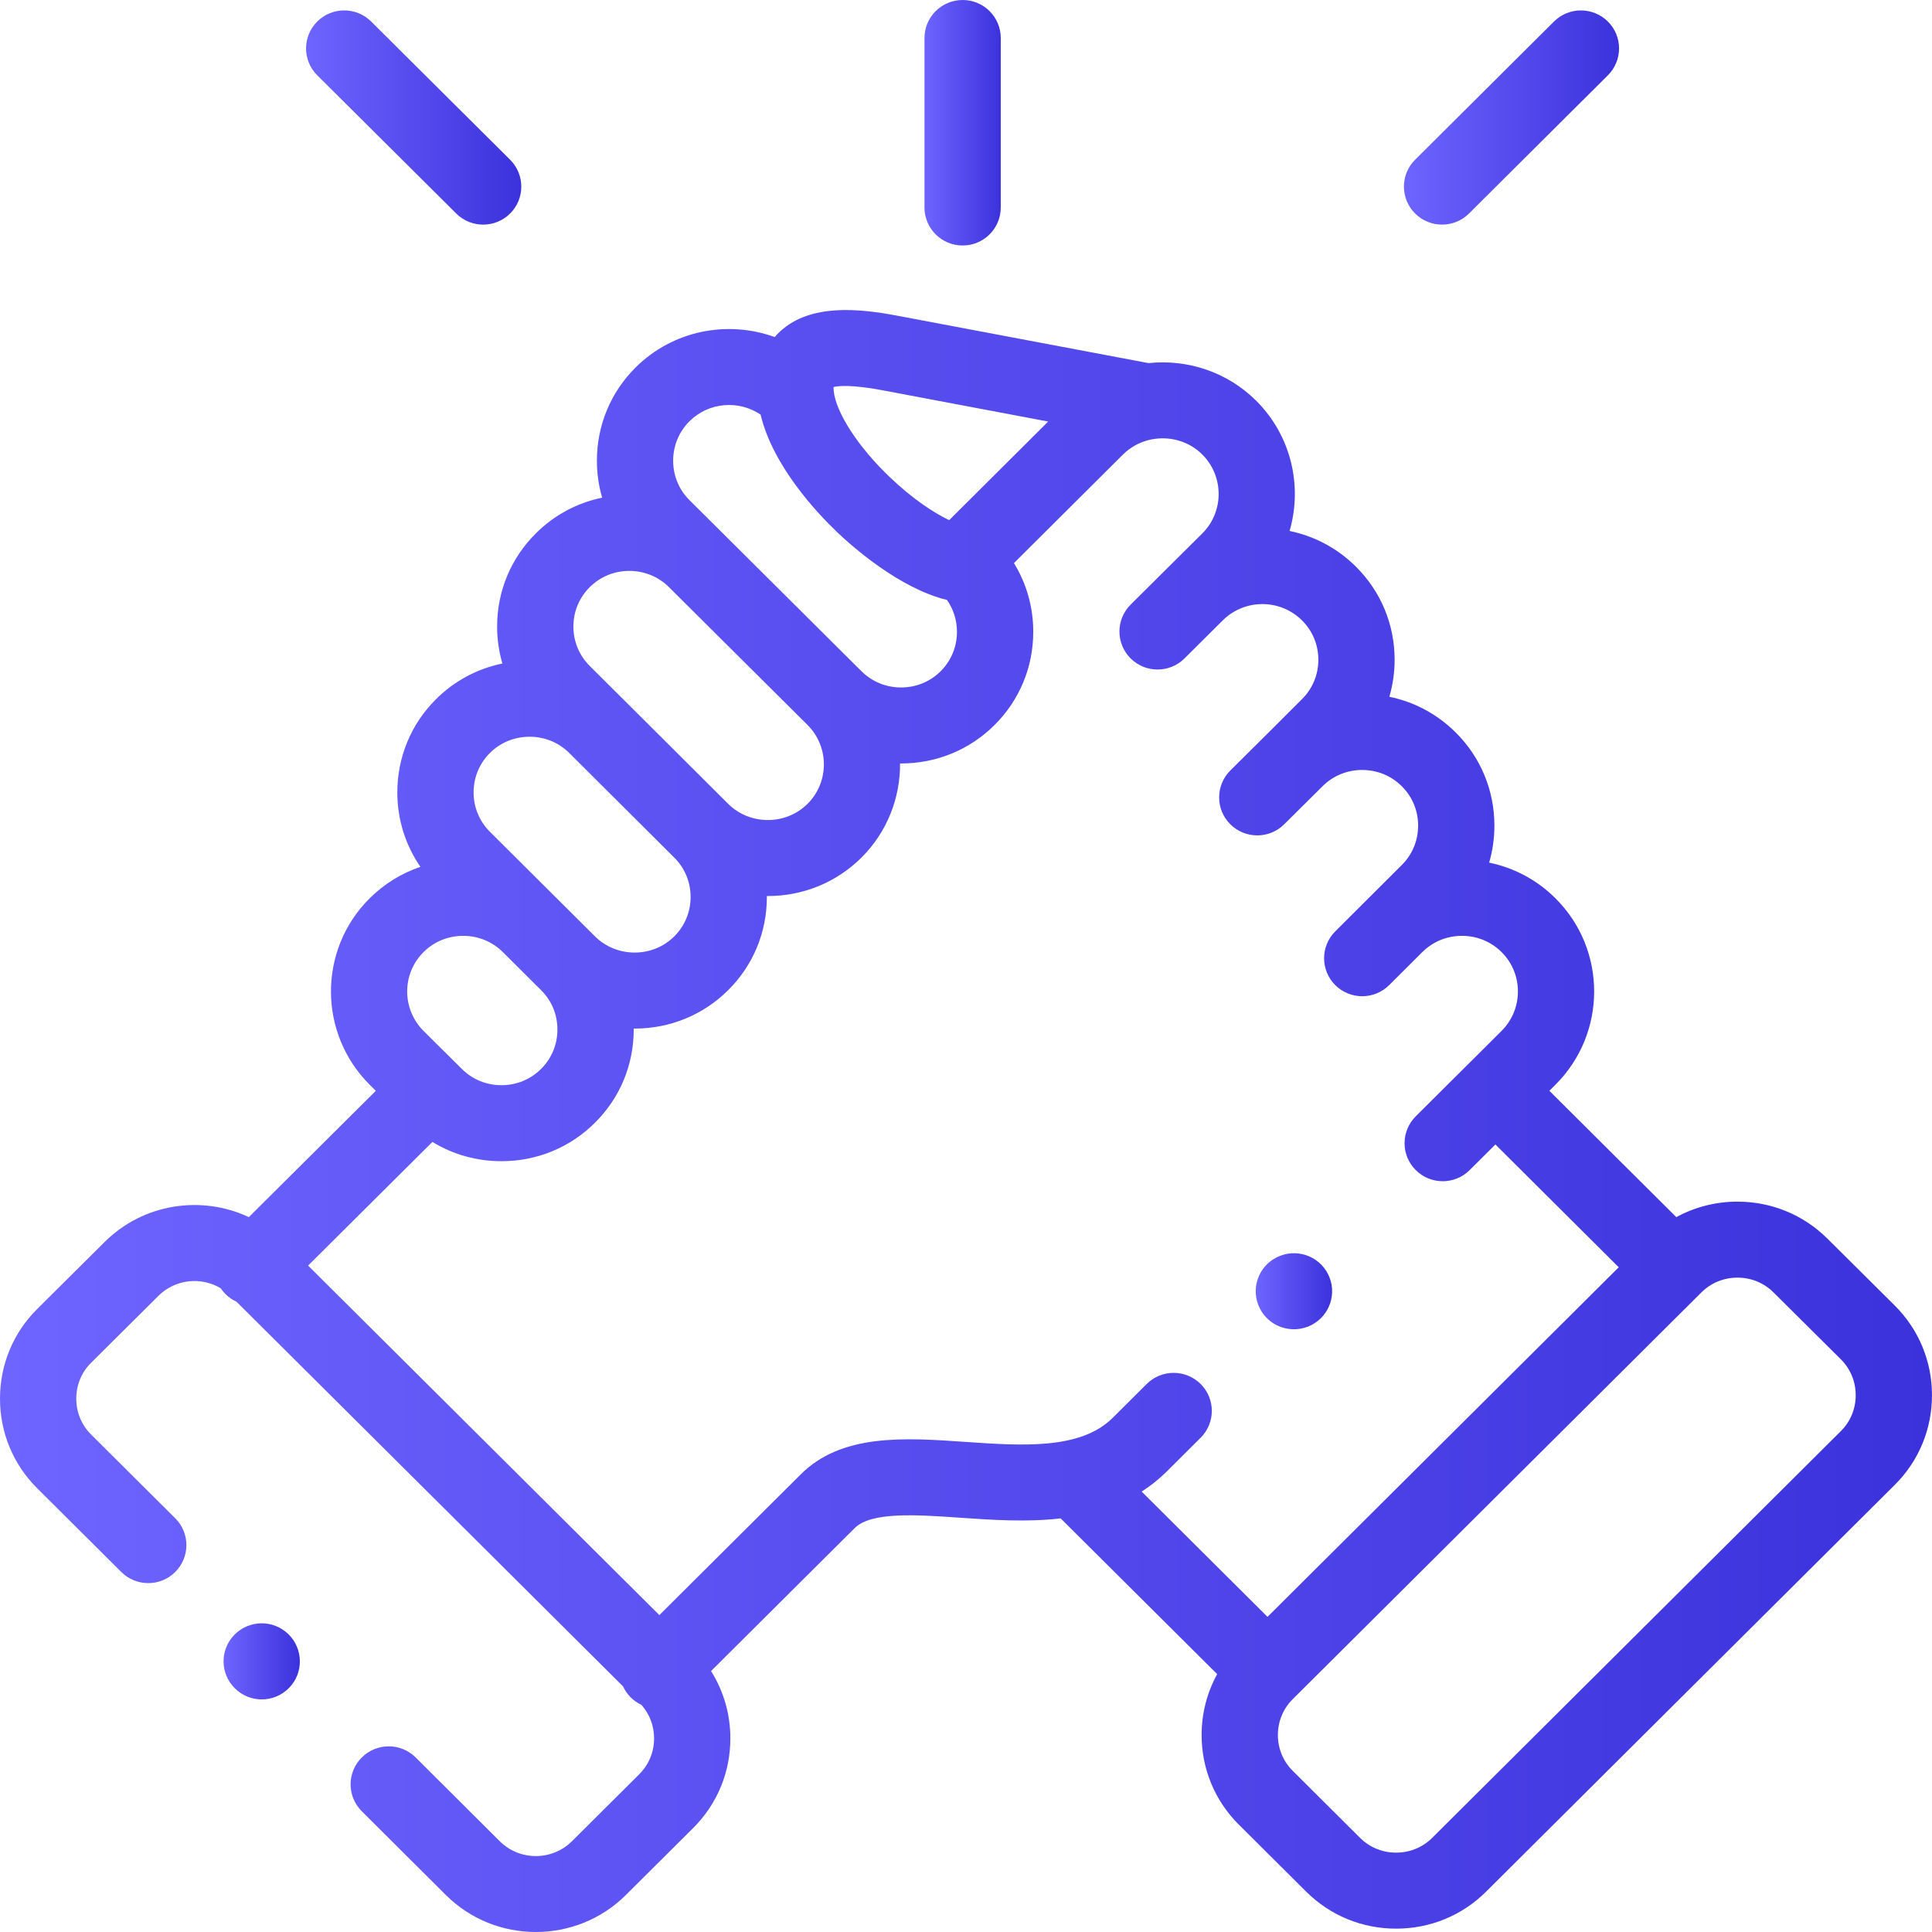 <svg width="90" height="90" viewBox="0 0 90 90" fill="none" xmlns="http://www.w3.org/2000/svg">
<path d="M44.843 11.436C45.824 11.436 46.619 10.644 46.619 9.666V1.77C46.619 0.793 45.824 0 44.843 0C43.862 0 43.066 0.793 43.066 1.77V9.666C43.067 10.644 43.862 11.436 44.843 11.436Z" fill="url(#paint0_linear_5001_16604)"/>
<path d="M88.266 60.818L85.128 57.7C84.011 56.589 82.523 55.977 80.938 55.977C79.924 55.977 78.951 56.228 78.089 56.699L72.175 50.813L72.463 50.526C74.862 48.13 74.861 44.238 72.463 41.85C71.606 40.995 70.536 40.424 69.37 40.184C69.531 39.632 69.615 39.054 69.615 38.462C69.615 36.817 68.974 35.275 67.814 34.124C66.957 33.268 65.887 32.698 64.722 32.458C64.882 31.905 64.967 31.327 64.967 30.735C64.967 29.091 64.326 27.549 63.163 26.396C62.286 25.522 61.206 24.969 60.074 24.734C60.68 22.651 60.162 20.308 58.518 18.667C57.149 17.309 55.292 16.726 53.503 16.915L41.784 14.704C39.997 14.367 37.765 14.143 36.356 15.424C36.267 15.505 36.176 15.598 36.087 15.701C33.903 14.908 31.355 15.38 29.605 17.121C28.445 18.276 27.806 19.818 27.806 21.461C27.806 22.053 27.89 22.631 28.05 23.184C26.886 23.424 25.817 23.993 24.963 24.846C23.8 26 23.159 27.54 23.158 29.181C23.157 29.775 23.242 30.355 23.403 30.909C22.238 31.148 21.169 31.717 20.312 32.57C19.149 33.727 18.509 35.269 18.509 36.912C18.509 38.17 18.886 39.369 19.585 40.381C18.703 40.679 17.895 41.175 17.218 41.849C14.818 44.238 14.817 48.131 17.22 50.53L17.507 50.815L11.592 56.698C9.394 55.666 6.686 56.053 4.872 57.858L1.732 60.978C0.615 62.09 0 63.573 0 65.154C0 66.735 0.615 68.218 1.732 69.329L5.651 73.23C6.345 73.921 7.47 73.92 8.163 73.229C8.857 72.537 8.856 71.416 8.162 70.725L4.243 66.825C3.798 66.382 3.553 65.788 3.553 65.154C3.553 64.519 3.798 63.926 4.242 63.484L7.382 60.364C8.167 59.583 9.368 59.467 10.28 60.01C10.344 60.106 10.418 60.197 10.503 60.282C10.655 60.434 10.829 60.551 11.014 60.636L29.022 78.556C29.108 78.741 29.225 78.916 29.379 79.069C29.528 79.218 29.698 79.333 29.879 79.418C30.26 79.847 30.47 80.395 30.47 80.98C30.47 81.614 30.225 82.208 29.78 82.65L26.643 85.773C25.716 86.693 24.208 86.692 23.284 85.776L19.365 81.87C18.671 81.179 17.547 81.179 16.853 81.87C16.159 82.561 16.159 83.682 16.853 84.374L20.775 88.282C21.929 89.428 23.445 90 24.962 90C26.479 90 27.996 89.427 29.152 88.28L32.291 85.156C33.408 84.044 34.023 82.561 34.023 80.98C34.023 79.852 33.708 78.774 33.123 77.845L39.779 71.22C39.786 71.212 39.794 71.205 39.801 71.198C40.563 70.413 42.685 70.56 44.738 70.702C46.197 70.803 47.823 70.915 49.411 70.733L56.701 77.988C56.228 78.846 55.976 79.814 55.976 80.823C55.976 82.403 56.592 83.885 57.708 84.996L60.848 88.121C61.964 89.232 63.452 89.844 65.037 89.844C66.623 89.844 68.111 89.232 69.227 88.121L88.267 69.17C89.384 68.058 89.999 66.576 89.999 64.995C89.999 63.414 89.384 61.931 88.266 60.818ZM41.123 18.183L48.829 19.637L44.216 24.231C43.503 23.89 42.525 23.252 41.452 22.229C39.983 20.829 38.933 19.213 38.837 18.205C38.837 18.205 38.837 18.204 38.837 18.204C38.837 18.203 38.837 18.203 38.837 18.203C38.83 18.131 38.828 18.073 38.829 18.029C39.062 17.972 39.678 17.91 41.123 18.183ZM32.116 19.626C33.016 18.73 34.414 18.627 35.431 19.313C36.007 21.721 38.069 23.903 38.996 24.788C39.683 25.443 41.888 27.407 44.114 27.948C44.415 28.378 44.579 28.89 44.579 29.431C44.579 30.128 44.31 30.78 43.82 31.268C43.331 31.756 42.676 32.025 41.975 32.025C41.275 32.025 40.62 31.756 40.129 31.266L40.128 31.265L40.127 31.265L32.116 23.296C31.627 22.809 31.358 22.158 31.358 21.461C31.359 20.764 31.628 20.113 32.116 19.626ZM27.474 27.351C27.963 26.863 28.617 26.595 29.317 26.595C30.017 26.595 30.674 26.864 31.165 27.354L37.617 33.77C38.633 34.783 38.633 36.433 37.62 37.444C37.129 37.931 36.471 38.2 35.77 38.2C35.068 38.2 34.41 37.931 33.921 37.446L33.921 37.446L29.027 32.57C29.019 32.562 29.011 32.555 29.003 32.547L27.472 31.022C26.981 30.533 26.71 29.88 26.711 29.184C26.712 28.49 26.981 27.84 27.474 27.351ZM22.823 35.075C23.312 34.588 23.968 34.32 24.67 34.32C25.366 34.32 26.016 34.584 26.503 35.062L31.412 39.952C31.901 40.438 32.171 41.089 32.171 41.785C32.171 42.481 31.901 43.132 31.41 43.62C30.921 44.106 30.266 44.374 29.565 44.374C28.864 44.374 28.207 44.105 27.717 43.62L25.937 41.848C25.937 41.848 25.936 41.847 25.936 41.847L22.823 38.749C22.333 38.26 22.062 37.608 22.062 36.912C22.062 36.216 22.333 35.563 22.823 35.075ZM19.729 44.353C20.22 43.864 20.877 43.595 21.578 43.595C22.278 43.595 22.935 43.864 23.426 44.353L25.208 46.127C25.698 46.612 25.967 47.263 25.967 47.959C25.967 48.656 25.698 49.306 25.204 49.796C24.715 50.284 24.061 50.553 23.36 50.553C22.659 50.553 22.004 50.284 21.512 49.792L21.289 49.571C21.286 49.568 21.283 49.565 21.281 49.562C21.277 49.559 21.274 49.556 21.27 49.553L19.731 48.025C18.715 47.01 18.714 45.364 19.729 44.353ZM55.932 64.473C55.238 63.781 54.113 63.78 53.419 64.471L51.839 66.044C50.337 67.541 47.616 67.352 44.984 67.17C42.126 66.972 39.171 66.768 37.259 68.725L30.715 75.237L14.352 58.955L20.143 53.195C21.1 53.78 22.205 54.093 23.36 54.093C25.011 54.093 26.559 53.456 27.715 52.301C28.88 51.146 29.521 49.604 29.521 47.96C29.521 47.944 29.52 47.929 29.52 47.914C29.535 47.914 29.55 47.915 29.566 47.915C31.214 47.915 32.761 47.279 33.919 46.127C35.083 44.972 35.724 43.43 35.724 41.785C35.724 41.77 35.723 41.755 35.723 41.739C35.739 41.739 35.754 41.741 35.77 41.741C37.418 41.741 38.966 41.105 40.131 39.949C41.341 38.741 41.94 37.151 41.928 35.564C41.944 35.564 41.96 35.565 41.976 35.565C43.627 35.565 45.175 34.927 46.333 33.771C47.493 32.616 48.133 31.075 48.133 29.431C48.133 28.282 47.819 27.183 47.234 26.231L52.31 21.176C52.688 20.8 53.154 20.565 53.643 20.468C53.696 20.462 53.748 20.454 53.8 20.444C54.584 20.336 55.408 20.577 56.007 21.172C57.023 22.186 57.023 23.836 56.011 24.846L54.465 26.381C54.46 26.386 54.455 26.39 54.45 26.395L52.669 28.166C51.975 28.857 51.974 29.978 52.668 30.67C53.361 31.362 54.486 31.362 55.18 30.671L56.732 29.127C56.732 29.127 56.733 29.126 56.733 29.126L56.968 28.893C57.986 27.887 59.637 27.889 60.654 28.902C61.144 29.388 61.414 30.039 61.414 30.735C61.414 31.431 61.144 32.082 60.65 32.571L59.096 34.124C59.096 34.124 59.095 34.124 59.095 34.124L57.315 35.891C56.62 36.581 56.618 37.702 57.31 38.395C58.002 39.087 59.127 39.09 59.822 38.4L61.611 36.625C62.099 36.137 62.754 35.868 63.455 35.868C64.156 35.868 64.811 36.137 65.303 36.628C65.793 37.114 66.062 37.765 66.062 38.461C66.062 39.157 65.793 39.808 65.3 40.297L62.201 43.387C61.508 44.078 61.508 45.199 62.201 45.89C62.548 46.236 63.003 46.408 63.457 46.408C63.912 46.408 64.367 46.235 64.714 45.889L66.233 44.375C66.241 44.367 66.251 44.36 66.259 44.351C66.748 43.863 67.403 43.595 68.104 43.595C68.804 43.595 69.459 43.863 69.95 44.353C70.965 45.363 70.964 47.01 69.95 48.022L68.406 49.56C68.405 49.56 68.404 49.561 68.404 49.561C68.403 49.562 68.403 49.562 68.402 49.563L65.951 52.003C65.257 52.694 65.256 53.815 65.95 54.506C66.296 54.852 66.751 55.026 67.207 55.026C67.661 55.026 68.115 54.853 68.462 54.508L69.661 53.314L75.407 59.034L59.046 75.319L53.183 69.484C53.592 69.222 53.983 68.914 54.35 68.548L55.93 66.976C56.624 66.285 56.625 65.164 55.932 64.473ZM85.756 66.665L66.716 85.616C66.27 86.059 65.674 86.303 65.037 86.303C64.4 86.303 63.804 86.059 63.358 85.616L60.219 82.491C59.774 82.049 59.529 81.456 59.529 80.823C59.529 80.19 59.774 79.598 60.219 79.155L79.259 60.204C79.705 59.761 80.301 59.517 80.938 59.517C81.575 59.517 82.171 59.761 82.618 60.206L85.756 63.324C86.201 63.767 86.446 64.36 86.446 64.994C86.446 65.629 86.201 66.222 85.756 66.665Z" fill="url(#paint1_linear_5001_16604)"/>
<path d="M21.253 9.946C21.599 10.291 22.054 10.464 22.508 10.464C22.963 10.464 23.418 10.29 23.765 9.944C24.458 9.252 24.457 8.131 23.762 7.44L17.289 1.002C16.595 0.312 15.47 0.313 14.777 1.005C14.084 1.697 14.085 2.818 14.779 3.508L21.253 9.946Z" fill="url(#paint2_linear_5001_16604)"/>
<path d="M67.177 10.463C67.631 10.463 68.085 10.291 68.432 9.946L74.901 3.508C75.595 2.817 75.596 1.696 74.902 1.004C74.209 0.313 73.084 0.312 72.39 1.003L65.921 7.441C65.227 8.132 65.227 9.253 65.92 9.944C66.267 10.291 66.722 10.463 67.177 10.463Z" fill="url(#paint3_linear_5001_16604)"/>
<path d="M10.924 76.15C10.236 76.847 10.245 77.968 10.945 78.653L10.95 78.658C11.296 78.996 11.744 79.165 12.192 79.165C12.652 79.165 13.111 78.987 13.46 78.634C14.148 77.937 14.136 76.814 13.436 76.128C12.736 75.443 11.612 75.453 10.924 76.15Z" fill="url(#paint4_linear_5001_16604)"/>
<path d="M60.277 61.922C60.547 61.922 60.821 61.86 61.079 61.731C61.955 61.291 62.307 60.226 61.865 59.353C61.423 58.48 60.355 58.13 59.479 58.57L59.469 58.575C58.593 59.015 58.246 60.077 58.688 60.95C59 61.567 59.627 61.922 60.277 61.922Z" fill="url(#paint5_linear_5001_16604)"/>
<defs>
<linearGradient id="paint0_linear_5001_16604" x1="43.066" y1="5.718" x2="46.619" y2="5.718" gradientUnits="userSpaceOnUse">
<stop stop-color="#6E64FF"/>
<stop offset="1" stop-color="#3C32DC"/>
</linearGradient>
<linearGradient id="paint1_linear_5001_16604" x1="0" y1="52.221" x2="89.999" y2="52.221" gradientUnits="userSpaceOnUse">
<stop stop-color="#6E64FF"/>
<stop offset="1" stop-color="#3C32DC"/>
</linearGradient>
<linearGradient id="paint2_linear_5001_16604" x1="14.258" y1="5.474" x2="24.284" y2="5.474" gradientUnits="userSpaceOnUse">
<stop stop-color="#6E64FF"/>
<stop offset="1" stop-color="#3C32DC"/>
</linearGradient>
<linearGradient id="paint3_linear_5001_16604" x1="65.4" y1="5.474" x2="75.422" y2="5.474" gradientUnits="userSpaceOnUse">
<stop stop-color="#6E64FF"/>
<stop offset="1" stop-color="#3C32DC"/>
</linearGradient>
<linearGradient id="paint4_linear_5001_16604" x1="10.414" y1="77.393" x2="13.968" y2="77.393" gradientUnits="userSpaceOnUse">
<stop stop-color="#6E64FF"/>
<stop offset="1" stop-color="#3C32DC"/>
</linearGradient>
<linearGradient id="paint5_linear_5001_16604" x1="58.496" y1="60.151" x2="62.056" y2="60.151" gradientUnits="userSpaceOnUse">
<stop stop-color="#6E64FF"/>
<stop offset="1" stop-color="#3C32DC"/>
</linearGradient>
</defs>
</svg>
